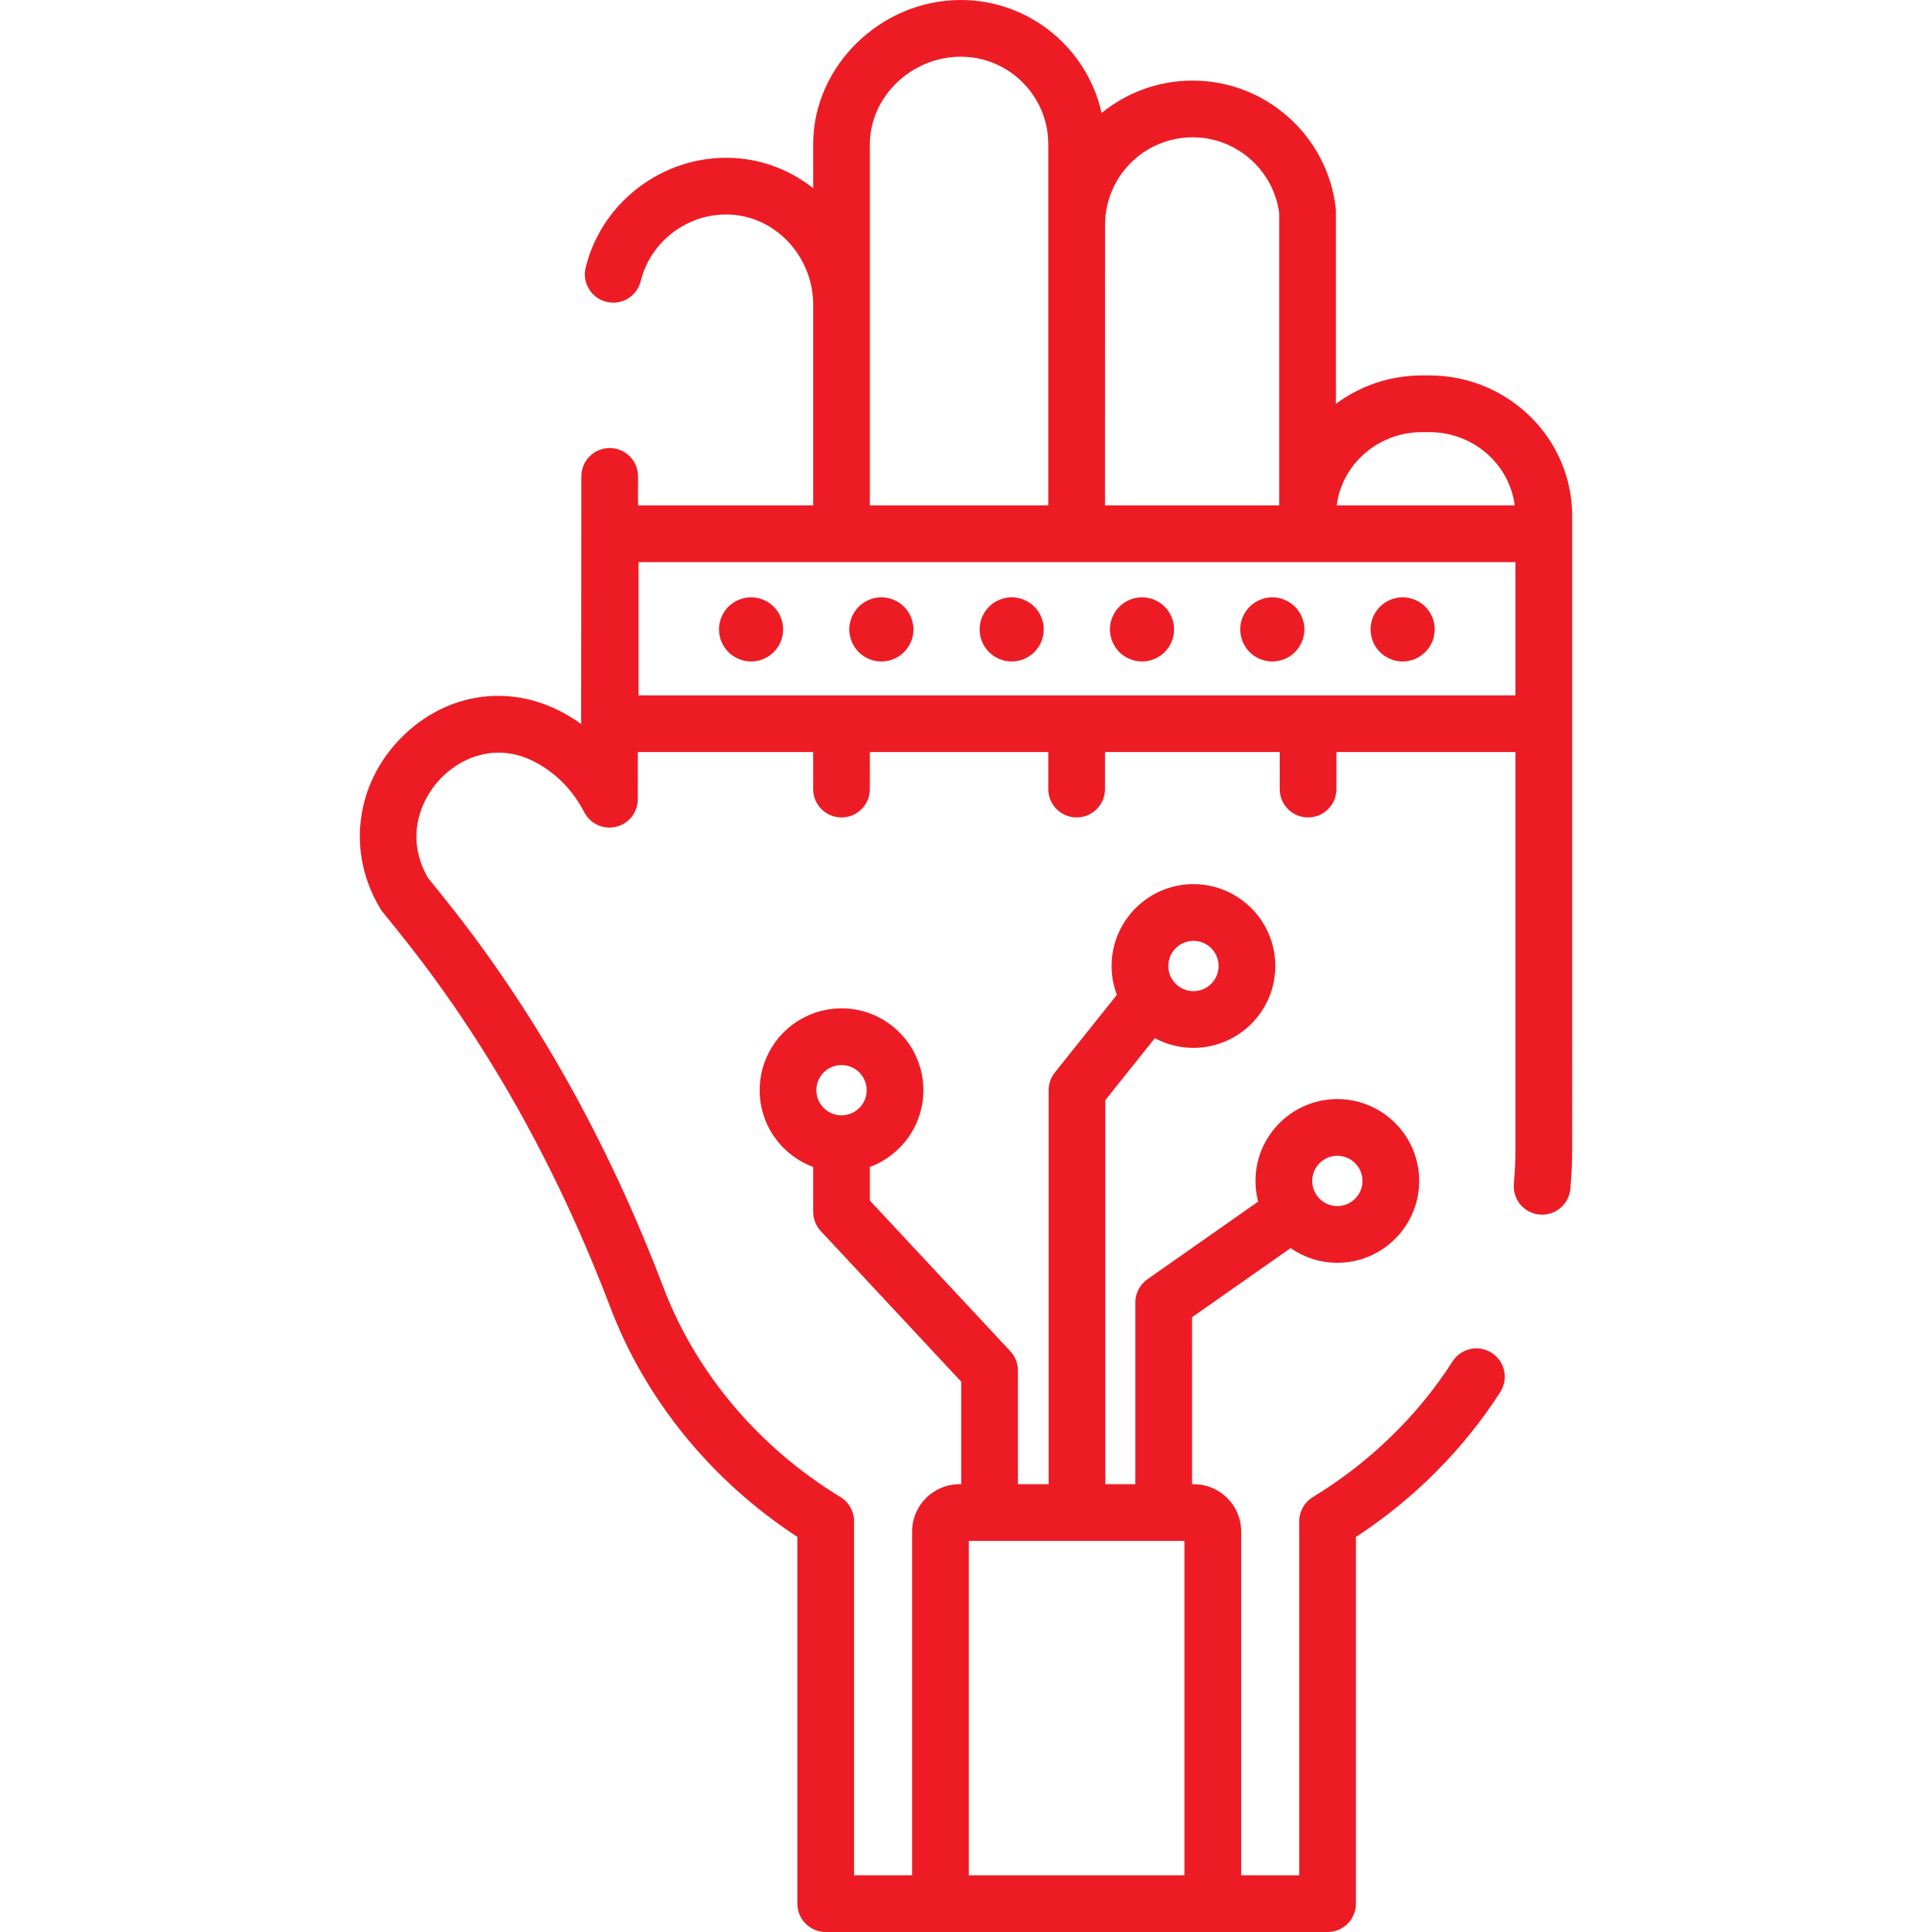 <?xml version="1.0"?>
<svg xmlns="http://www.w3.org/2000/svg" xmlns:xlink="http://www.w3.org/1999/xlink" version="1.1" id="Capa_1" x="0px" y="0px" viewBox="0 0 512 512" style="enable-background:new 0 0 512 512;" xml:space="preserve" width="512px" height="512px" class=""><g><g>
	<g>
		<path d="M378.834,99.495h-2.029c-8.545,0-16.435,2.805-22.773,7.529V55.942c0-0.298-0.018-0.594-0.053-0.89    c-2.29-19.209-18.6-33.696-37.938-33.696c-9.134,0-17.529,3.221-24.111,8.587C288.139,12.835,272.848,0,254.616,0    c-21.206,0-39.12,17.5-39.12,38.215v11.652c-5.5-4.33-12.175-7.174-19.441-7.878c-18.76-1.814-36.325,10.605-40.85,28.898    c-0.997,4.028,1.462,8.103,5.491,9.099c4.032,1.005,8.103-1.462,9.099-5.49c2.748-11.109,13.411-18.643,24.811-17.548    c11.714,1.135,20.89,11.581,20.89,23.782v53.214h-46.412l0.006-7.692c0.003-4.151-3.359-7.518-7.509-7.521    c-0.002,0-0.003,0-0.005,0c-4.148,0-7.512,3.361-7.515,7.509l-0.049,65.628c-1.09-0.779-2.219-1.515-3.386-2.206    c-14.763-8.735-32.16-6.435-44.322,5.861c-12.229,12.364-14.432,30.584-5.481,45.34c0.173,0.285,0.365,0.558,0.573,0.817    l4.348,5.397c22.901,28.43,41.739,61.867,55.991,99.383c9.317,24.525,26.835,45.983,49.568,60.83v97.195    c0,4.151,3.364,7.515,7.515,7.515h30.417h72.17h30.413c4.15,0,7.515-3.364,7.515-7.515v-97.173    c15.392-10.055,28.564-23.266,38.26-38.417c2.237-3.495,1.217-8.143-2.278-10.381c-3.494-2.234-8.142-1.216-10.38,2.279    c-9.219,14.404-22.02,26.837-37.019,35.952c-2.243,1.363-3.612,3.797-3.612,6.422v93.803h-15.386v-91.112    c0-6.908-5.62-12.529-12.528-12.529h-0.485V349.08l26.123-18.323c3.514,2.451,7.78,3.894,12.38,3.894    c11.962,0,21.693-9.732,21.693-21.694c0-11.962-9.731-21.693-21.693-21.693c-11.962,0-21.693,9.731-21.693,21.693    c0,1.893,0.245,3.729,0.703,5.48l-29.342,20.581c-2.006,1.407-3.2,3.703-3.2,6.153v48.156h-7.948V291.546l13.117-16.423    c3.05,1.639,6.534,2.571,10.232,2.571c11.962,0,21.693-9.732,21.693-21.694c0-11.962-9.731-21.694-21.693-21.694    c-11.962,0-21.693,9.732-21.693,21.694c0,2.69,0.496,5.266,1.395,7.645l-16.437,20.579c-1.064,1.332-1.643,2.985-1.643,4.69    v104.418h-8.137v-30.121c0-1.902-0.721-3.734-2.019-5.125l-37.218-39.918v-8.904c8.269-3.063,14.179-11.029,14.179-20.35    c0-11.962-9.731-21.693-21.693-21.693s-21.694,9.731-21.694,21.693c0,9.321,5.91,17.287,14.179,20.35v11.864    c0,1.902,0.721,3.734,2.019,5.124l37.218,39.918v27.161h-0.485c-6.908,0-12.528,5.621-12.528,12.529v91.112h-15.388v-93.826    c0-2.624-1.369-5.059-3.612-6.422c-21.644-13.156-38.313-32.901-46.935-55.599c-14.815-38.997-34.442-73.811-58.337-103.475    l-4.015-4.983c-6.21-10.664-2.001-20.954,3.556-26.573c5.691-5.752,15.506-9.693,25.983-3.494    c5.124,3.031,9.008,7.178,11.875,12.677c1.599,3.07,5.087,4.652,8.449,3.826c3.361-0.822,5.727-3.834,5.729-7.294l0.009-12.506    h46.461v9.814c0,4.151,3.365,7.515,7.515,7.515c4.15,0,7.515-3.364,7.515-7.515v-9.814h47.279v9.814    c0,4.151,3.364,7.515,7.515,7.515s7.515-3.364,7.515-7.515v-9.814h46.301v9.814c0,4.151,3.365,7.515,7.515,7.515    s7.515-3.364,7.515-7.515v-9.814h47.444v105.028c0,3.122-0.142,6.277-0.423,9.378c-0.375,4.133,2.673,7.788,6.806,8.162    c0.231,0.021,0.459,0.03,0.687,0.03c3.844,0,7.122-2.934,7.475-6.837c0.322-3.55,0.485-7.161,0.485-10.734V191.788v-50.329v-4.745    C416.636,116.192,399.678,99.495,378.834,99.495z M354.408,306.296c3.675,0,6.664,2.989,6.664,6.664s-2.989,6.664-6.664,6.664    s-6.664-2.989-6.664-6.664C347.744,309.286,350.733,306.296,354.408,306.296z M316.277,249.335c3.675,0,6.664,2.989,6.664,6.665    c0,3.675-2.989,6.664-6.664,6.664s-6.664-2.989-6.664-6.664S312.602,249.335,316.277,249.335z M223.01,295.577    c-3.675,0-6.664-2.989-6.664-6.664c0-3.674,2.99-6.663,6.664-6.663c3.675,0,6.664,2.989,6.664,6.663    C229.674,292.588,226.685,295.577,223.01,295.577z M256.748,408.36h57.14v88.611h-57.14V408.36z M376.805,114.524h2.029    c11.594,0,21.185,8.488,22.589,19.42h-47.194C355.636,123.014,365.212,114.524,376.805,114.524z M292.854,59.572    c0-12.785,10.401-23.186,23.186-23.186c11.592,0,21.391,8.583,22.962,20.033v77.525h-46.169    C292.833,133.944,292.854,60.546,292.854,59.572z M230.524,38.215L230.524,38.215c0.001-12.569,11.033-23.186,24.092-23.186    c12.784,0,23.185,10.401,23.185,23.194l0.002,95.721h-47.279V38.215z M401.607,184.273H169.219v-35.299h232.388V184.273z" data-original="#000000" class="active-path" data-old_color="#000000" fill="#ed1c24"/>
	</g>
</g><g>
	<g>
		<path d="M206.398,165.33c-0.1-0.48-0.25-0.95-0.43-1.4c-0.19-0.45-0.42-0.889-0.69-1.3c-0.27-0.411-0.59-0.79-0.93-1.14    c-0.35-0.341-0.73-0.66-1.14-0.931c-0.41-0.269-0.85-0.5-1.3-0.689c-0.45-0.191-0.92-0.33-1.4-0.431    c-0.97-0.189-1.97-0.189-2.93,0c-0.48,0.101-0.95,0.241-1.41,0.431c-0.45,0.189-0.89,0.419-1.29,0.689    c-0.41,0.271-0.8,0.59-1.14,0.931c-0.35,0.35-0.66,0.73-0.93,1.14c-0.27,0.41-0.51,0.84-0.69,1.3c-0.19,0.45-0.33,0.92-0.43,1.4    c-0.1,0.48-0.15,0.98-0.15,1.47c0,0.49,0.05,0.98,0.15,1.46c0.1,0.48,0.24,0.95,0.43,1.41c0.18,0.45,0.42,0.89,0.69,1.29    c0.27,0.411,0.58,0.8,0.93,1.14c0.34,0.351,0.73,0.66,1.14,0.93c0.4,0.27,0.84,0.51,1.29,0.69c0.46,0.191,0.93,0.34,1.41,0.43    c0.48,0.1,0.97,0.15,1.46,0.15c1.98,0,3.91-0.8,5.31-2.2c0.34-0.34,0.66-0.73,0.93-1.14c0.27-0.4,0.5-0.84,0.69-1.29    c0.18-0.46,0.33-0.93,0.43-1.41c0.09-0.481,0.14-0.969,0.14-1.46C206.538,166.309,206.488,165.809,206.398,165.33z" data-original="#000000" class="active-path" data-old_color="#000000" fill="#ed1c24"/>
	</g>
</g><g>
	<g>
		<path d="M207.378,165.126c-0.106-0.508-0.268-1.035-0.488-1.585c-0.22-0.522-0.481-1.013-0.776-1.461    c-0.283-0.431-0.636-0.864-1.067-1.306c-0.421-0.41-0.854-0.764-1.289-1.051c-0.45-0.295-0.942-0.556-1.459-0.774    c-0.485-0.205-1.018-0.37-1.598-0.491c-1.093-0.213-2.223-0.216-3.327,0.003c-0.565,0.118-1.085,0.276-1.593,0.487    c-0.532,0.223-1.023,0.487-1.453,0.776c-0.46,0.304-0.908,0.669-1.296,1.058c-0.396,0.396-0.752,0.832-1.059,1.298    c-0.339,0.517-0.597,1.002-0.776,1.461c-0.206,0.488-0.369,1.022-0.487,1.585c-0.113,0.543-0.171,1.107-0.171,1.674    c0,0.56,0.058,1.119,0.171,1.664c0.115,0.556,0.278,1.09,0.48,1.577c0.2,0.501,0.466,0.998,0.783,1.469    c0.327,0.497,0.687,0.936,1.048,1.286c0.371,0.383,0.812,0.744,1.297,1.062c0.479,0.324,0.977,0.591,1.468,0.786    c0.556,0.23,1.083,0.39,1.587,0.484c0.543,0.114,1.103,0.172,1.665,0.172c2.24,0,4.433-0.909,6.017-2.492    c0.391-0.391,0.758-0.84,1.053-1.288c0.294-0.436,0.558-0.927,0.792-1.485c0.217-0.553,0.373-1.067,0.482-1.591    c0.104-0.558,0.157-1.111,0.157-1.644C207.539,166.259,207.486,165.703,207.378,165.126z M205.418,168.056    c-0.082,0.394-0.207,0.802-0.373,1.226c-0.174,0.414-0.375,0.79-0.604,1.129c-0.228,0.346-0.506,0.686-0.802,0.982    c-1.512,1.511-3.708,2.232-5.879,1.773c-0.388-0.072-0.784-0.193-1.223-0.375c-0.364-0.146-0.744-0.35-1.111-0.598    c-0.374-0.247-0.701-0.512-0.993-0.812c-0.277-0.269-0.544-0.596-0.797-0.981c-0.241-0.357-0.446-0.738-0.595-1.112    c-0.161-0.388-0.283-0.792-0.375-1.232c-0.086-0.41-0.129-0.833-0.129-1.256c0-0.431,0.044-0.857,0.129-1.266    c0.091-0.437,0.216-0.846,0.382-1.24c0.138-0.35,0.332-0.716,0.595-1.114c0.232-0.352,0.502-0.682,0.802-0.982    c0.295-0.296,0.635-0.574,0.992-0.809c0.33-0.223,0.706-0.424,1.113-0.595c0.388-0.16,0.791-0.283,1.222-0.373    c0.414-0.082,0.84-0.124,1.267-0.124c0.428,0,0.857,0.042,1.264,0.121c0.44,0.093,0.848,0.218,1.217,0.374    c0.407,0.171,0.79,0.374,1.137,0.603c0.328,0.216,0.661,0.489,0.974,0.793c0.325,0.334,0.598,0.668,0.811,0.992    c0.228,0.347,0.431,0.729,0.597,1.121c0.169,0.425,0.297,0.84,0.375,1.214c0.081,0.435,0.123,0.868,0.123,1.285    C205.537,167.21,205.496,167.639,205.418,168.056z" data-original="#000000" class="active-path" data-old_color="#000000" fill="#ed1c24"/>
	</g>
</g><g>
	<g>
		<path d="M240.928,165.33c-0.1-0.48-0.24-0.95-0.43-1.4s-0.42-0.889-0.69-1.3c-0.27-0.411-0.59-0.79-0.93-1.14    c-0.35-0.341-0.73-0.66-1.14-0.931c-0.41-0.269-0.84-0.5-1.3-0.689c-0.45-0.191-0.92-0.33-1.4-0.431    c-0.97-0.189-1.96-0.189-2.93,0c-0.48,0.101-0.95,0.241-1.4,0.431c-0.46,0.189-0.89,0.419-1.3,0.689    c-0.41,0.271-0.79,0.59-1.14,0.931c-0.34,0.35-0.66,0.73-0.93,1.14c-0.27,0.41-0.5,0.85-0.69,1.3s-0.33,0.92-0.43,1.4    c-0.1,0.48-0.15,0.98-0.15,1.47s0.05,0.98,0.15,1.46c0.1,0.48,0.24,0.95,0.43,1.41c0.19,0.45,0.42,0.89,0.69,1.29    c0.27,0.411,0.59,0.8,0.93,1.14c1.4,1.4,3.33,2.2,5.31,2.2c0.48,0,0.98-0.05,1.46-0.15c0.48-0.09,0.95-0.24,1.4-0.43    c0.46-0.179,0.89-0.419,1.3-0.69c0.41-0.27,0.79-0.579,1.14-0.93c0.34-0.34,0.66-0.73,0.93-1.14c0.27-0.4,0.5-0.84,0.69-1.29    c0.19-0.46,0.33-0.93,0.43-1.41c0.1-0.481,0.15-0.969,0.15-1.46C241.078,166.309,241.028,165.809,240.928,165.33z" data-original="#000000" class="active-path" data-old_color="#000000" fill="#ed1c24"/>
	</g>
</g><g>
	<g>
		<path d="M241.907,165.128c-0.116-0.562-0.28-1.096-0.487-1.586c-0.22-0.522-0.481-1.013-0.776-1.461    c-0.286-0.435-0.629-0.856-1.068-1.307c-0.423-0.411-0.856-0.765-1.288-1.049c-0.469-0.308-0.963-0.571-1.46-0.775    c-0.486-0.206-1.019-0.37-1.598-0.491c-1.092-0.213-2.209-0.216-3.327,0.003c-0.567,0.118-1.1,0.283-1.576,0.484    c-0.512,0.211-0.992,0.466-1.47,0.779c-0.433,0.286-0.867,0.639-1.306,1.068c-0.413,0.424-0.766,0.856-1.049,1.287    c-0.295,0.448-0.556,0.94-0.776,1.461c-0.207,0.489-0.371,1.022-0.488,1.585c-0.113,0.543-0.171,1.107-0.171,1.674    c0,0.56,0.058,1.119,0.171,1.664c0.115,0.554,0.279,1.088,0.488,1.595c0.225,0.533,0.488,1.024,0.776,1.451    c0.303,0.459,0.668,0.907,1.059,1.297c1.583,1.584,3.777,2.493,6.017,2.493c0.554,0,1.129-0.06,1.645-0.166    c0.528-0.099,1.068-0.264,1.58-0.481c0.485-0.189,0.971-0.447,1.485-0.786c0.465-0.307,0.902-0.663,1.298-1.059    c0.391-0.391,0.758-0.84,1.052-1.287c0.294-0.437,0.557-0.928,0.785-1.468c0.206-0.501,0.369-1.035,0.484-1.588    c0.113-0.546,0.171-1.105,0.171-1.664C242.078,166.235,242.021,165.672,241.907,165.128z M239.947,168.057    c-0.091,0.438-0.213,0.841-0.372,1.225c-0.174,0.414-0.375,0.79-0.604,1.129c-0.227,0.345-0.504,0.684-0.802,0.982    c-0.299,0.301-0.629,0.571-0.983,0.802c-0.397,0.261-0.761,0.456-1.139,0.604c-0.405,0.172-0.807,0.295-1.215,0.372    c-2.056,0.43-4.35-0.27-5.858-1.779c-0.296-0.295-0.574-0.635-0.808-0.991c-0.222-0.329-0.424-0.705-0.595-1.112    c-0.161-0.39-0.284-0.793-0.375-1.232c-0.086-0.41-0.129-0.833-0.129-1.256c0-0.431,0.044-0.857,0.129-1.266    c0.091-0.437,0.217-0.845,0.373-1.216c0.172-0.41,0.376-0.792,0.604-1.139c0.213-0.325,0.487-0.659,0.793-0.974    c0.331-0.323,0.665-0.596,0.991-0.811c0.368-0.242,0.739-0.438,1.141-0.604c0.367-0.155,0.775-0.28,1.202-0.37    c0.419-0.082,0.848-0.124,1.273-0.124s0.854,0.042,1.258,0.12c0.439,0.092,0.848,0.218,1.224,0.377    c0.394,0.162,0.764,0.359,1.13,0.6c0.327,0.215,0.661,0.488,0.974,0.793c0.326,0.335,0.6,0.669,0.812,0.992    c0.228,0.347,0.432,0.73,0.604,1.139c0.157,0.371,0.282,0.78,0.372,1.216c0.086,0.412,0.129,0.837,0.129,1.266    C240.076,167.221,240.033,167.644,239.947,168.057z" data-original="#000000" class="active-path" data-old_color="#000000" fill="#ed1c24"/>
	</g>
</g><g>
	<g>
		<path d="M275.458,165.33c-0.09-0.48-0.24-0.95-0.43-1.4c-0.18-0.45-0.41-0.89-0.68-1.3c-0.28-0.411-0.59-0.79-0.94-1.14    c-0.34-0.341-0.73-0.66-1.14-0.931c-0.4-0.269-0.84-0.5-1.29-0.689c-0.45-0.191-0.93-0.33-1.41-0.431    c-0.96-0.189-1.96-0.189-2.93,0c-0.47,0.101-0.95,0.241-1.4,0.431c-0.45,0.189-0.89,0.419-1.29,0.689    c-0.41,0.271-0.8,0.59-1.14,0.931c-0.35,0.35-0.66,0.73-0.94,1.14c-0.27,0.41-0.5,0.85-0.69,1.3c-0.18,0.45-0.33,0.92-0.42,1.4    c-0.1,0.48-0.15,0.98-0.15,1.47c0,0.49,0.05,0.98,0.15,1.46c0.09,0.48,0.24,0.95,0.42,1.41c0.19,0.45,0.42,0.89,0.69,1.29    c0.28,0.411,0.59,0.8,0.94,1.14c0.34,0.351,0.73,0.66,1.14,0.93c0.4,0.27,0.84,0.51,1.29,0.69c0.45,0.191,0.93,0.34,1.4,0.43    c0.49,0.1,0.98,0.15,1.47,0.15c0.49,0,0.98-0.05,1.46-0.15c0.48-0.09,0.95-0.24,1.41-0.43c0.45-0.179,0.89-0.419,1.29-0.69    c0.41-0.27,0.8-0.579,1.14-0.93c0.35-0.34,0.66-0.73,0.94-1.14c0.27-0.4,0.5-0.84,0.68-1.29c0.19-0.46,0.34-0.93,0.43-1.41    c0.1-0.481,0.15-0.969,0.15-1.46C275.608,166.309,275.558,165.809,275.458,165.33z" data-original="#000000" class="active-path" data-old_color="#000000" fill="#ed1c24"/>
	</g>
</g><g>
	<g>
		<path d="M276.442,165.145c-0.099-0.525-0.264-1.066-0.485-1.587c-0.205-0.513-0.465-1.012-0.782-1.492    c-0.325-0.476-0.672-0.896-1.058-1.282c-0.387-0.389-0.835-0.755-1.289-1.054c-0.438-0.295-0.93-0.558-1.459-0.781    c-0.48-0.203-1.016-0.367-1.606-0.491c-1.082-0.213-2.205-0.218-3.333,0.004c-0.575,0.123-1.106,0.287-1.579,0.486    c-0.532,0.224-1.024,0.487-1.453,0.776c-0.461,0.305-0.909,0.671-1.295,1.058c-0.387,0.387-0.734,0.807-1.069,1.298    c-0.295,0.449-0.555,0.94-0.783,1.479c-0.224,0.562-0.379,1.082-0.47,1.567c-0.113,0.543-0.171,1.107-0.171,1.674    c0,0.56,0.058,1.12,0.167,1.644c0.092,0.495,0.246,1.015,0.481,1.615c0.225,0.533,0.488,1.025,0.786,1.466    c0.348,0.508,0.697,0.931,1.048,1.271c0.37,0.382,0.81,0.742,1.297,1.062c0.478,0.324,0.976,0.59,1.46,0.783    c0.521,0.22,1.074,0.39,1.588,0.488c0.552,0.113,1.114,0.171,1.671,0.171c0.561,0,1.121-0.058,1.645-0.168    c0.526-0.098,1.052-0.258,1.597-0.484c0.502-0.2,0.999-0.467,1.469-0.784c0.497-0.327,0.937-0.687,1.286-1.047    c0.373-0.362,0.723-0.785,1.073-1.298c0.307-0.456,0.569-0.953,0.775-1.468c0.231-0.559,0.39-1.084,0.485-1.588    c0.113-0.545,0.171-1.104,0.171-1.664C276.609,166.232,276.551,165.668,276.442,165.145z M274.474,168.075    c-0.072,0.387-0.194,0.784-0.375,1.224c-0.158,0.394-0.353,0.764-0.578,1.098c-0.27,0.397-0.535,0.719-0.832,1.007    c-0.269,0.277-0.595,0.543-0.981,0.797c-0.357,0.242-0.738,0.446-1.113,0.596c-0.427,0.177-0.823,0.298-1.233,0.375    c-0.815,0.171-1.668,0.175-2.537-0.004c-0.391-0.074-0.805-0.202-1.217-0.376c-0.365-0.146-0.745-0.35-1.111-0.597    c-0.376-0.249-0.702-0.514-0.993-0.813c-0.275-0.266-0.54-0.588-0.808-0.981c-0.222-0.329-0.423-0.705-0.587-1.095    c-0.179-0.457-0.3-0.859-0.373-1.25c-0.086-0.41-0.129-0.833-0.129-1.256c0-0.431,0.044-0.856,0.133-1.286    c0.07-0.376,0.19-0.773,0.358-1.195c0.172-0.409,0.376-0.792,0.594-1.124c0.255-0.373,0.524-0.699,0.823-0.998    c0.293-0.294,0.633-0.572,0.991-0.808c0.33-0.222,0.706-0.423,1.121-0.598c0.358-0.151,0.768-0.277,1.202-0.37    c0.42-0.082,0.849-0.124,1.277-0.124c0.428,0,0.854,0.042,1.256,0.12c0.453,0.095,0.865,0.221,1.227,0.374    c0.412,0.173,0.789,0.374,1.127,0.603c0.35,0.231,0.69,0.508,0.984,0.804c0.298,0.297,0.566,0.623,0.811,0.981    c0.234,0.356,0.431,0.733,0.594,1.139c0.173,0.408,0.297,0.811,0.373,1.216c0.086,0.41,0.129,0.835,0.129,1.266    C274.607,167.222,274.563,167.645,274.474,168.075z" data-original="#000000" class="active-path" data-old_color="#000000" fill="#ed1c24"/>
	</g>
</g><g>
	<g>
		<path d="M309.998,165.33c-0.1-0.48-0.24-0.95-0.43-1.4s-0.42-0.889-0.69-1.3c-0.27-0.411-0.59-0.79-0.93-1.14    c-0.35-0.341-0.73-0.66-1.14-0.931c-0.41-0.269-0.85-0.5-1.3-0.689c-0.45-0.191-0.92-0.33-1.4-0.431    c-0.97-0.189-1.96-0.189-2.93,0c-0.48,0.101-0.95,0.241-1.41,0.431c-0.45,0.189-0.88,0.419-1.29,0.689    c-0.41,0.271-0.79,0.59-1.14,0.931c-0.35,0.35-0.66,0.73-0.93,1.14c-0.27,0.41-0.5,0.85-0.69,1.3s-0.33,0.92-0.43,1.4    c-0.1,0.48-0.15,0.98-0.15,1.47s0.05,0.98,0.15,1.46c0.1,0.48,0.24,0.95,0.43,1.41c0.19,0.45,0.42,0.89,0.69,1.29    c0.27,0.411,0.58,0.8,0.93,1.14c1.4,1.4,3.33,2.2,5.3,2.2c1.98,0,3.91-0.8,5.31-2.2c0.34-0.34,0.66-0.73,0.93-1.14    c0.27-0.4,0.5-0.84,0.69-1.29c0.19-0.46,0.33-0.93,0.43-1.41c0.09-0.481,0.14-0.969,0.14-1.46    C310.138,166.309,310.088,165.809,309.998,165.33z" data-original="#000000" class="active-path" data-old_color="#000000" fill="#ed1c24"/>
	</g>
</g><g>
	<g>
		<path d="M310.977,165.126c-0.117-0.563-0.281-1.096-0.488-1.585c-0.22-0.522-0.481-1.013-0.776-1.461    c-0.283-0.431-0.636-0.864-1.068-1.307c-0.422-0.411-0.855-0.764-1.288-1.05c-0.45-0.295-0.942-0.556-1.459-0.774    c-0.486-0.205-1.019-0.37-1.599-0.491c-1.092-0.213-2.209-0.216-3.327,0.003c-0.565,0.118-1.084,0.277-1.592,0.487    c-0.502,0.212-0.991,0.472-1.453,0.776c-0.431,0.286-0.864,0.638-1.296,1.058c-0.396,0.397-0.753,0.833-1.059,1.298    c-0.295,0.448-0.556,0.94-0.776,1.461c-0.207,0.49-0.371,1.024-0.487,1.585c-0.113,0.545-0.171,1.109-0.171,1.674    c0,0.559,0.057,1.118,0.171,1.663c0.114,0.554,0.278,1.088,0.487,1.596c0.225,0.533,0.488,1.024,0.776,1.451    c0.327,0.496,0.686,0.936,1.059,1.297c1.584,1.584,3.774,2.493,6.007,2.493c2.24,0,4.433-0.909,6.016-2.492    c0.391-0.391,0.757-0.839,1.053-1.288c0.294-0.437,0.557-0.928,0.785-1.468c0.206-0.5,0.37-1.034,0.489-1.608    c0.104-0.556,0.157-1.109,0.157-1.644C311.138,166.258,311.085,165.701,310.977,165.126z M309.021,168.057    c-0.092,0.44-0.215,0.842-0.373,1.226c-0.174,0.414-0.375,0.79-0.604,1.129c-0.228,0.346-0.506,0.686-0.802,0.982    c-1.212,1.212-2.89,1.907-4.603,1.907c-1.708,0-3.381-0.695-4.604-1.918c-0.278-0.27-0.544-0.597-0.797-0.981    c-0.222-0.329-0.424-0.705-0.595-1.112c-0.162-0.39-0.284-0.794-0.375-1.232c-0.086-0.412-0.129-0.835-0.129-1.256    c0-0.429,0.043-0.855,0.129-1.267c0.09-0.435,0.215-0.844,0.372-1.215c0.172-0.41,0.376-0.792,0.604-1.139    c0.231-0.352,0.5-0.682,0.792-0.973c0.332-0.325,0.666-0.598,0.992-0.813c0.359-0.237,0.739-0.439,1.123-0.601    c0.387-0.16,0.79-0.283,1.219-0.373c0.419-0.082,0.848-0.124,1.273-0.124s0.854,0.042,1.262,0.122    c0.44,0.093,0.848,0.218,1.217,0.374c0.407,0.171,0.79,0.374,1.137,0.603c0.326,0.215,0.66,0.488,0.974,0.793    c0.324,0.334,0.598,0.668,0.811,0.992c0.228,0.347,0.432,0.73,0.604,1.139c0.157,0.371,0.282,0.779,0.369,1.196    c0.082,0.433,0.123,0.866,0.123,1.285C309.14,167.213,309.099,167.642,309.021,168.057z" data-original="#000000" class="active-path" data-old_color="#000000" fill="#ed1c24"/>
	</g>
</g><g>
	<g>
		<path d="M344.528,165.33c-0.1-0.48-0.24-0.95-0.43-1.4c-0.19-0.46-0.42-0.889-0.69-1.3c-0.27-0.411-0.58-0.79-0.93-1.14    c-0.35-0.341-0.73-0.66-1.14-0.931c-0.41-0.269-0.84-0.5-1.29-0.689c-0.46-0.191-0.93-0.33-1.41-0.431    c-0.96-0.189-1.96-0.189-2.93,0c-0.48,0.101-0.95,0.241-1.4,0.431c-0.46,0.189-0.89,0.419-1.3,0.689    c-0.41,0.271-0.79,0.59-1.14,0.931c-0.34,0.35-0.66,0.73-0.93,1.14c-0.27,0.41-0.5,0.84-0.69,1.3c-0.19,0.45-0.33,0.92-0.43,1.4    c-0.09,0.48-0.14,0.98-0.14,1.47c0,0.49,0.05,0.98,0.14,1.46c0.1,0.48,0.24,0.95,0.43,1.41c0.19,0.45,0.42,0.89,0.69,1.29    c0.27,0.411,0.59,0.8,0.93,1.14c0.35,0.351,0.73,0.66,1.14,0.93c0.41,0.27,0.84,0.51,1.3,0.69c0.45,0.191,0.92,0.34,1.4,0.43    c0.48,0.1,0.98,0.15,1.47,0.15c1.97,0,3.9-0.8,5.3-2.2c0.35-0.34,0.66-0.73,0.93-1.14c0.27-0.4,0.5-0.84,0.69-1.29    c0.19-0.46,0.33-0.929,0.43-1.41c0.1-0.481,0.15-0.969,0.15-1.46C344.678,166.309,344.628,165.809,344.528,165.33z" data-original="#000000" class="active-path" data-old_color="#000000" fill="#ed1c24"/>
	</g>
</g><g>
	<g>
		<path d="M345.508,165.128c-0.118-0.564-0.282-1.099-0.485-1.578c-0.213-0.514-0.467-0.994-0.779-1.468    c-0.307-0.466-0.663-0.903-1.067-1.307c-0.423-0.411-0.856-0.764-1.289-1.05c-0.462-0.303-0.951-0.564-1.457-0.777    c-0.503-0.208-1.022-0.367-1.599-0.488c-1.083-0.213-2.21-0.216-3.329,0.003c-0.566,0.118-1.099,0.283-1.575,0.484    c-0.512,0.211-0.992,0.465-1.471,0.779c-0.432,0.284-0.865,0.637-1.307,1.068c-0.413,0.425-0.765,0.857-1.048,1.287    c-0.312,0.474-0.567,0.954-0.776,1.461c-0.207,0.489-0.371,1.022-0.492,1.604c-0.104,0.557-0.157,1.113-0.157,1.654    c0,0.533,0.053,1.086,0.161,1.664c0.115,0.554,0.279,1.088,0.488,1.595c0.225,0.533,0.488,1.024,0.776,1.451    c0.302,0.458,0.668,0.906,1.058,1.297c0.396,0.397,0.833,0.752,1.297,1.058c0.517,0.34,1.003,0.598,1.461,0.776    c0.537,0.227,1.078,0.392,1.585,0.487c0.544,0.114,1.107,0.172,1.675,0.172c2.234,0,4.424-0.909,5.997-2.48    c0.383-0.371,0.742-0.811,1.063-1.298c0.295-0.437,0.558-0.928,0.785-1.467c0.209-0.505,0.367-1.025,0.485-1.589    c0.113-0.545,0.171-1.104,0.171-1.664C345.679,166.234,345.621,165.671,345.508,165.128z M343.55,168.057    c-0.092,0.442-0.215,0.844-0.373,1.226c-0.174,0.414-0.375,0.79-0.604,1.129c-0.247,0.375-0.513,0.702-0.801,0.982    c-1.517,1.517-3.743,2.226-5.879,1.773c-0.387-0.072-0.789-0.195-1.22-0.378c-0.352-0.137-0.716-0.331-1.115-0.595    c-0.352-0.231-0.682-0.5-0.982-0.801c-0.297-0.297-0.574-0.636-0.808-0.992c-0.222-0.329-0.424-0.705-0.595-1.112    c-0.162-0.391-0.285-0.793-0.372-1.212c-0.081-0.437-0.123-0.866-0.123-1.276c0-0.417,0.041-0.85,0.119-1.266    c0.09-0.437,0.216-0.845,0.375-1.223c0.163-0.396,0.36-0.766,0.601-1.132c0.213-0.325,0.486-0.659,0.792-0.973    c0.333-0.325,0.667-0.598,0.992-0.812c0.369-0.243,0.739-0.439,1.141-0.604c0.367-0.155,0.775-0.28,1.202-0.37    c0.42-0.082,0.849-0.124,1.277-0.124c0.426,0,0.853,0.042,1.257,0.121c0.443,0.093,0.846,0.216,1.228,0.374    c0.388,0.164,0.768,0.367,1.127,0.603c0.326,0.215,0.66,0.489,0.984,0.804c0.3,0.298,0.569,0.628,0.801,0.981    c0.241,0.367,0.437,0.737,0.604,1.14c0.156,0.368,0.281,0.777,0.372,1.215c0.086,0.41,0.129,0.835,0.129,1.266    C343.679,167.224,343.635,167.647,343.55,168.057z" data-original="#000000" class="active-path" data-old_color="#000000" fill="#ed1c24"/>
	</g>
</g><g>
	<g>
		<path d="M379.058,165.33c-0.09-0.48-0.24-0.95-0.42-1.4c-0.19-0.46-0.42-0.89-0.69-1.3c-0.28-0.411-0.59-0.79-0.94-1.14    c-0.34-0.341-0.73-0.66-1.14-0.931c-0.4-0.269-0.84-0.5-1.29-0.689c-0.45-0.191-0.93-0.33-1.4-0.431    c-0.97-0.189-1.97-0.189-2.94,0c-0.47,0.101-0.95,0.241-1.4,0.431c-0.45,0.189-0.89,0.419-1.29,0.689    c-0.41,0.271-0.8,0.59-1.14,0.931c-0.35,0.35-0.66,0.73-0.94,1.14c-0.27,0.41-0.5,0.84-0.69,1.3c-0.18,0.45-0.33,0.92-0.42,1.4    c-0.1,0.48-0.15,0.98-0.15,1.47c0,0.49,0.05,0.98,0.15,1.46c0.09,0.48,0.24,0.95,0.42,1.41c0.19,0.45,0.42,0.89,0.69,1.29    c0.28,0.411,0.59,0.8,0.94,1.14c0.34,0.351,0.73,0.66,1.14,0.93c0.4,0.27,0.84,0.51,1.29,0.69c0.45,0.191,0.93,0.34,1.4,0.43    c0.49,0.1,0.98,0.15,1.47,0.15s0.98-0.05,1.47-0.15c0.47-0.09,0.95-0.24,1.4-0.43c0.45-0.179,0.89-0.419,1.29-0.69    c0.41-0.27,0.8-0.579,1.14-0.93c0.35-0.34,0.66-0.73,0.94-1.14c0.27-0.4,0.5-0.84,0.69-1.29c0.18-0.46,0.33-0.93,0.42-1.41    c0.1-0.481,0.15-0.969,0.15-1.46C379.208,166.309,379.158,165.809,379.058,165.33z" data-original="#000000" class="active-path" data-old_color="#000000" fill="#ed1c24"/>
	</g>
</g><g>
	<g>
		<path d="M380.042,165.145c-0.096-0.509-0.251-1.029-0.479-1.598c-0.212-0.513-0.467-0.994-0.788-1.481    c-0.325-0.476-0.672-0.896-1.058-1.282c-0.388-0.389-0.836-0.755-1.289-1.054c-0.438-0.295-0.929-0.557-1.459-0.781    c-0.474-0.2-1.006-0.364-1.598-0.491c-1.092-0.214-2.215-0.218-3.341,0.004c-0.575,0.123-1.106,0.287-1.578,0.486    c-0.532,0.223-1.023,0.487-1.453,0.776c-0.459,0.304-0.907,0.669-1.296,1.059c-0.386,0.387-0.733,0.807-1.068,1.297    c-0.312,0.474-0.567,0.955-0.783,1.479c-0.225,0.559-0.38,1.079-0.471,1.567c-0.113,0.543-0.171,1.107-0.171,1.674    c0,0.56,0.058,1.12,0.167,1.644c0.093,0.498,0.247,1.018,0.481,1.615c0.225,0.533,0.488,1.025,0.786,1.466    c0.347,0.508,0.697,0.931,1.048,1.271c0.371,0.383,0.812,0.744,1.297,1.062c0.479,0.324,0.977,0.591,1.46,0.783    c0.521,0.22,1.074,0.39,1.588,0.488c0.552,0.113,1.114,0.171,1.671,0.171s1.119-0.058,1.658-0.17    c0.527-0.1,1.081-0.27,1.584-0.483c0.502-0.201,1-0.467,1.468-0.783c0.497-0.327,0.938-0.688,1.287-1.048    c0.373-0.362,0.723-0.785,1.073-1.298c0.294-0.436,0.558-0.927,0.792-1.485c0.224-0.571,0.378-1.092,0.468-1.571    c0.113-0.547,0.171-1.106,0.171-1.663C380.209,166.235,380.151,165.671,380.042,165.145z M378.075,168.076    c-0.07,0.373-0.191,0.776-0.359,1.206c-0.175,0.414-0.376,0.79-0.595,1.115c-0.27,0.397-0.535,0.719-0.832,1.007    c-0.269,0.277-0.595,0.543-0.982,0.798c-0.356,0.241-0.736,0.445-1.119,0.598c-0.393,0.166-0.808,0.294-1.212,0.371    c-0.84,0.172-1.684,0.175-2.551-0.003c-0.39-0.074-0.805-0.202-1.217-0.376c-0.364-0.146-0.744-0.35-1.111-0.598    c-0.374-0.247-0.701-0.512-0.992-0.811c-0.275-0.267-0.54-0.589-0.808-0.982c-0.222-0.329-0.423-0.705-0.588-1.095    c-0.178-0.455-0.298-0.856-0.372-1.25c-0.086-0.41-0.129-0.833-0.129-1.256c0-0.431,0.044-0.856,0.133-1.286    c0.07-0.378,0.19-0.775,0.361-1.202c0.163-0.395,0.36-0.765,0.591-1.117c0.255-0.373,0.524-0.699,0.822-0.997    c0.295-0.296,0.635-0.574,0.992-0.809c0.33-0.223,0.707-0.424,1.121-0.598c0.358-0.151,0.768-0.277,1.202-0.37    c0.419-0.082,0.849-0.124,1.278-0.124c0.428,0,0.858,0.042,1.261,0.121c0.451,0.097,0.862,0.223,1.221,0.375    c0.412,0.174,0.789,0.374,1.127,0.603c0.349,0.231,0.689,0.508,0.984,0.804c0.298,0.297,0.566,0.623,0.811,0.981    c0.241,0.366,0.438,0.736,0.597,1.121c0.175,0.437,0.295,0.835,0.37,1.232c0.086,0.413,0.129,0.838,0.129,1.267    C378.208,167.222,378.164,167.644,378.075,168.076z" data-original="#000000" class="active-path" data-old_color="#000000" fill="#ed1c24"/>
	</g>
</g></g> </svg>
